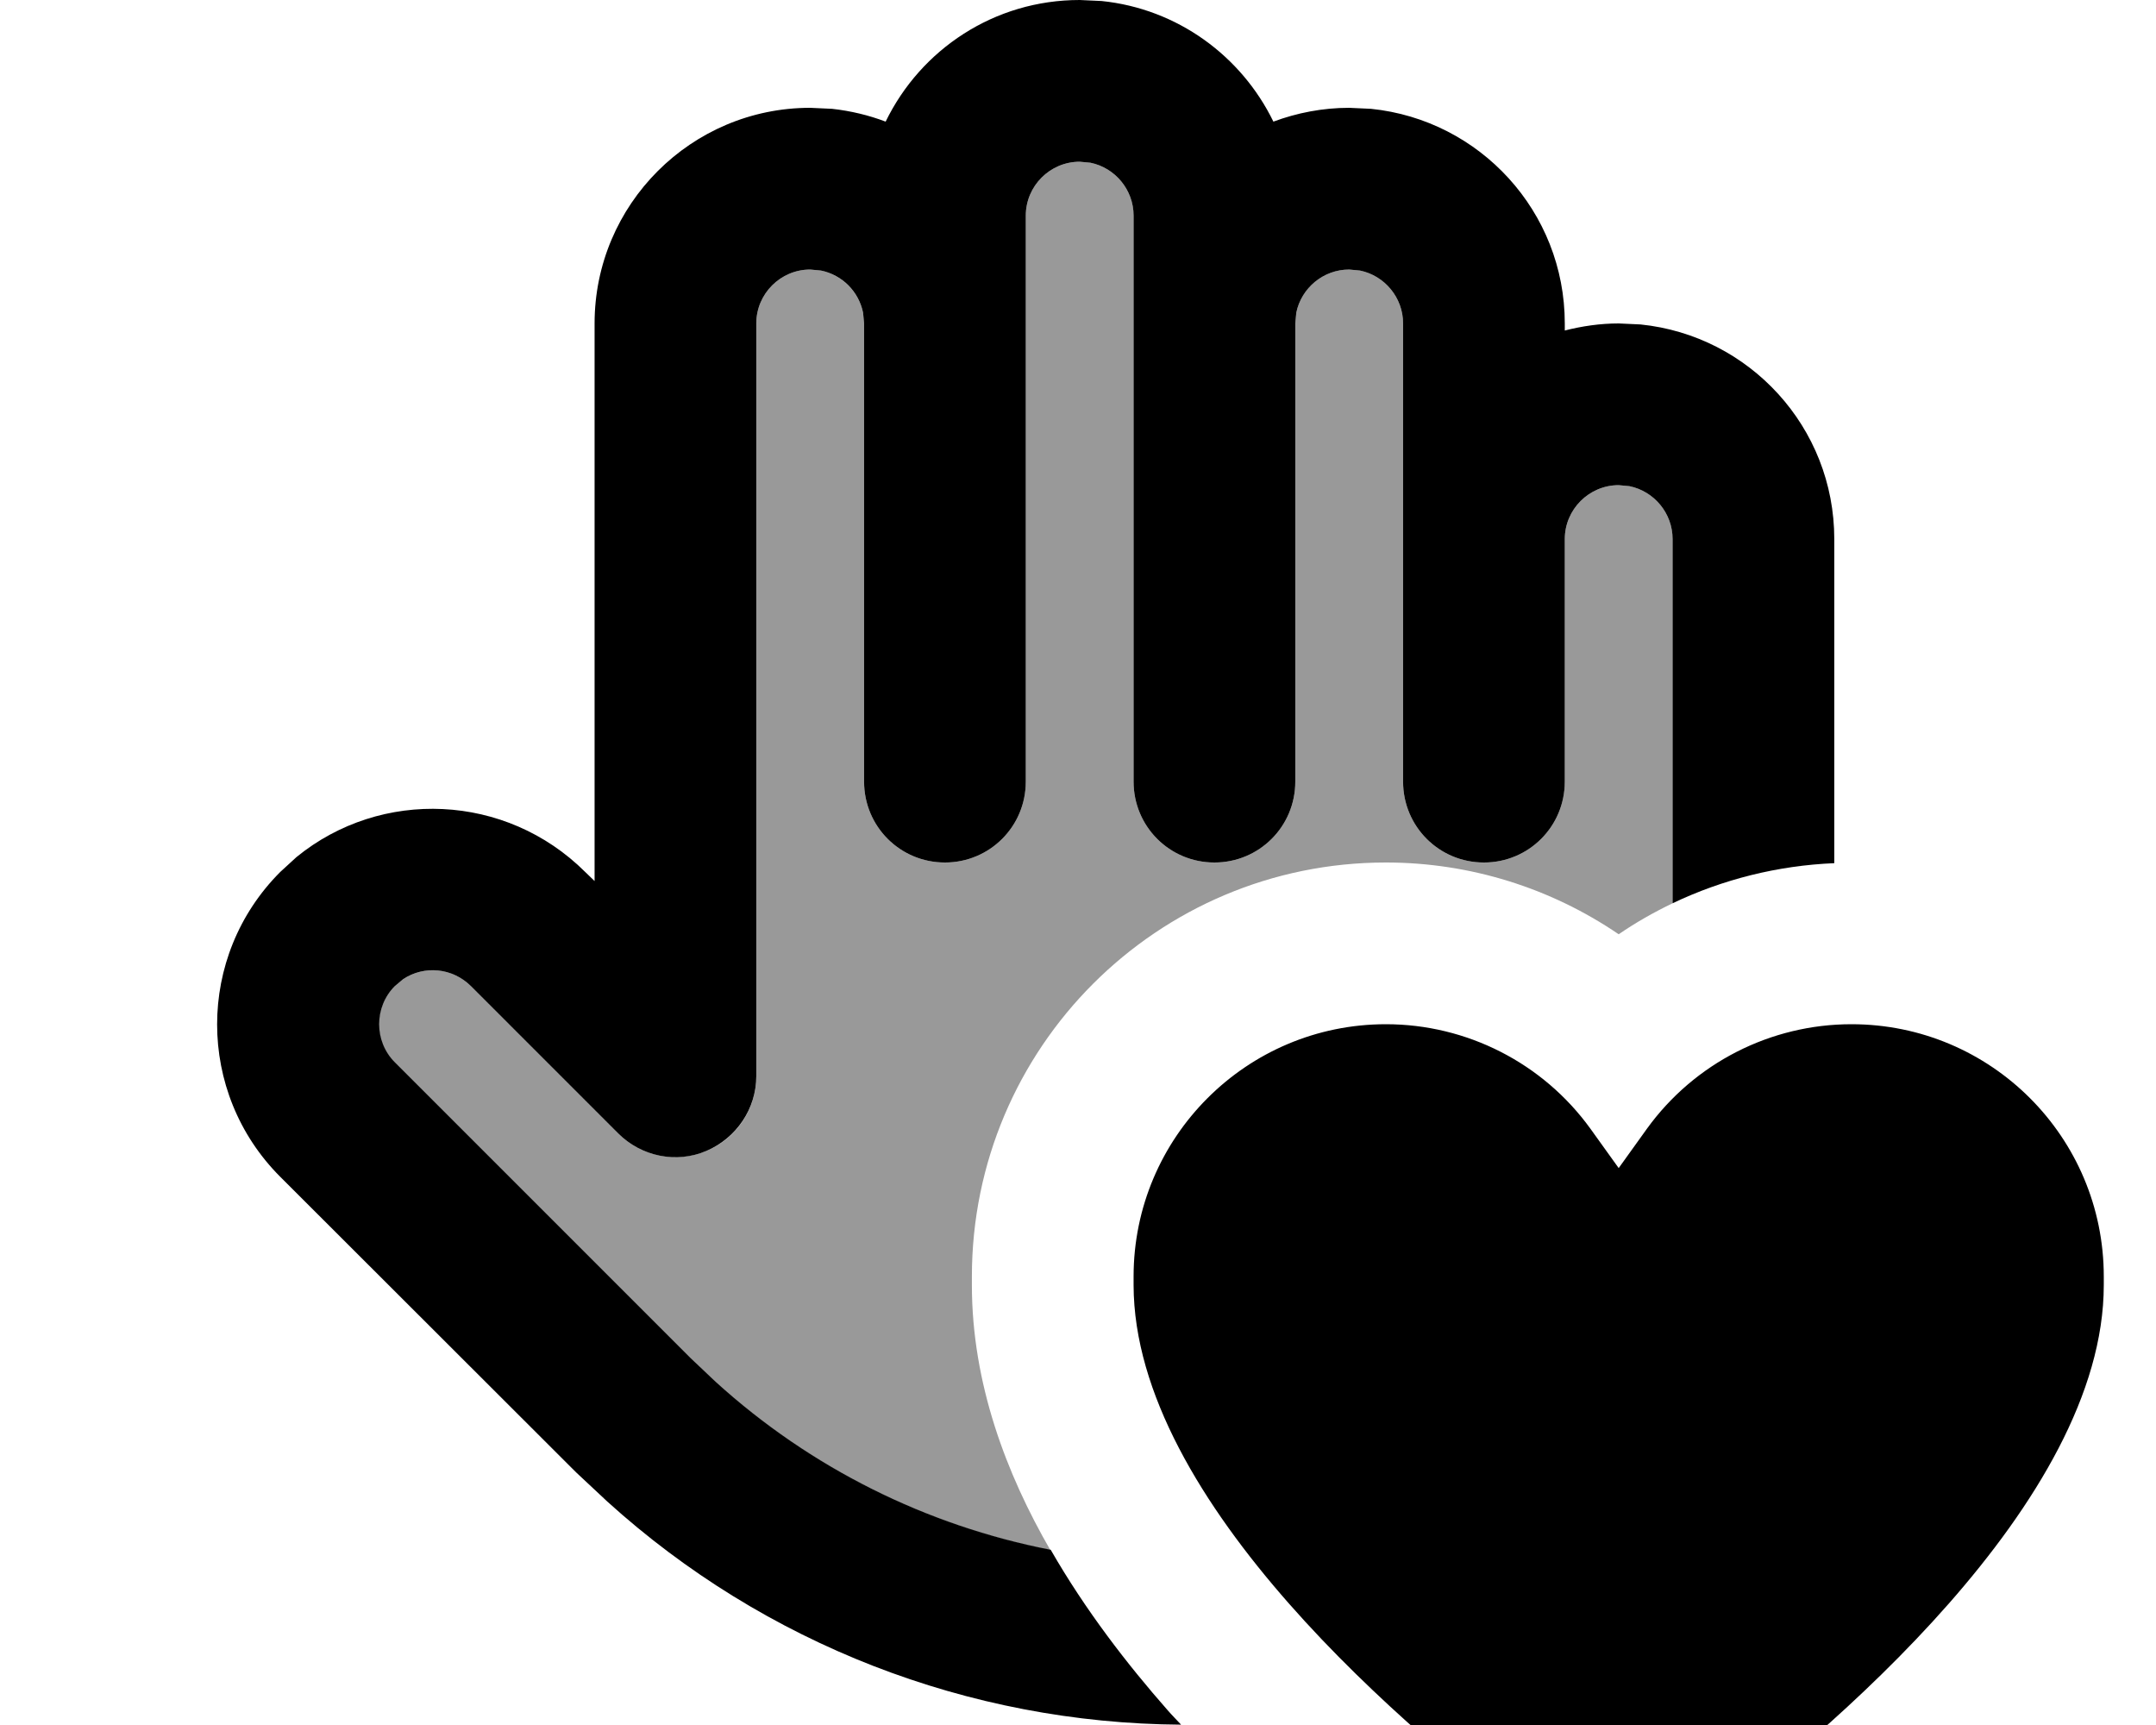 <svg xmlns="http://www.w3.org/2000/svg" viewBox="0 0 640 512"><!--! Font Awesome Pro 7.1.0 by @fontawesome - https://fontawesome.com License - https://fontawesome.com/license (Commercial License) Copyright 2025 Fonticons, Inc. --><path opacity=".4" fill="currentColor" d="M117.2 292.7l2.5-2.1c6.2-4.1 14.7-3.4 20.1 2.1l43.7 43.7c6.9 6.9 17.2 8.9 26.2 5.2s14.8-12.5 14.8-22.2l0-223.4c0-8.8 7.2-16 16-16l3.2 .3c6.2 1.3 11.2 6.2 12.5 12.5l.3 3.2 0 136c0 13.3 10.7 24 24 24s24-10.7 24-24l0-168c0-8.8 7.2-16 16-16l3.2 .3c7.3 1.5 12.8 8 12.8 15.7l0 168c0 13.3 10.7 24 24 24s24-10.7 24-24l0-136 .3-3.2c1.5-7.3 8-12.8 15.7-12.8l3.2 .3c7.3 1.5 12.8 8 12.8 15.7l0 136c0 13.3 10.7 24 24 24s24-10.7 24-24l0-72c0-8.8 7.2-16 16-16l3.2 .3c7.3 1.5 12.8 8 12.8 15.7l0 108.1c-5.6 2.7-10.9 5.7-16 9.2-20.1-13.7-44.1-21.3-69.1-21.3-67.9 0-122.9 55-122.9 122.9l0 2.5c0 29.3 10.3 56.2 23.3 78.7-36.9-7.3-71.3-24.4-99.4-49.8l-7.5-7.1-87.8-87.8c-6.2-6.2-6.2-16.4 0-22.6z"/><path fill="currentColor" d="M549.6 304c41.4 0 74.9 33.5 74.9 74.9l0 2.5c0 64.4-82 133.4-122.2 163.3-13 9.7-30.5 9.7-43.5 0-40.2-30-122.2-98.9-122.3-163.3l0-2.5c0-41.3 33.5-74.9 74.9-74.9 24 0 46.6 11.5 60.7 31l8.4 11.7 8.4-11.7c14.1-19.5 36.7-31 60.7-31zM327 .3c22.5 2.3 41.5 16.3 51 35.8 7-2.6 14.6-4.1 22.5-4.1l6.5 .3c32.3 3.3 57.5 30.5 57.5 63.7l0 2.1c5.1-1.3 10.5-2.1 16-2.1l6.5 .3c32.3 3.3 57.5 30.5 57.5 63.7l0 96.2c-16.8 .7-33.1 4.8-48 11.9l0-108.1c0-7.7-5.5-14.2-12.8-15.7l-3.2-.3c-8.8 0-16 7.2-16 16l0 72c0 13.3-10.7 24-24 24s-24-10.7-24-24l0-136c0-7.7-5.5-14.2-12.8-15.7l-3.2-.3c-7.7 0-14.2 5.5-15.7 12.8l-.3 3.2 0 136c0 13.3-10.7 24-24 24s-24-10.7-24-24l0-168c0-7.7-5.5-14.2-12.8-15.7l-3.2-.3c-8.8 0-16 7.2-16 16l0 168c0 13.3-10.7 24-24 24s-24-10.7-24-24l0-136-.3-3.2c-1.3-6.3-6.2-11.2-12.5-12.5l-3.2-.3c-8.8 0-16 7.2-16 16l0 223.4c0 9.7-5.9 18.4-14.8 22.2s-19.3 1.7-26.2-5.2l-43.7-43.7c-5.5-5.5-13.9-6.2-20.1-2.1l-2.5 2.1c-6.2 6.2-6.2 16.4 0 22.6l87.8 87.8 7.5 7.1c28.1 25.5 62.5 42.6 99.4 49.8 10.4 18.1 22.9 34.2 34.7 47.6 1.3 1.5 2.7 2.9 4 4.3-63.1-.4-123.7-24-170.3-66.2L171 437 83.2 349.3c-25-25-25-65.5 0-90.5l4.8-4.4c25.1-20.5 62.2-19 85.7 4.4l2.8 2.7 0-165.5c0-35.3 28.7-64 64-64l6.5 .3c5.5 .6 10.9 1.9 15.9 3.8 10.4-21.4 32.2-36.1 57.6-36.1L327 .3z"/></svg>